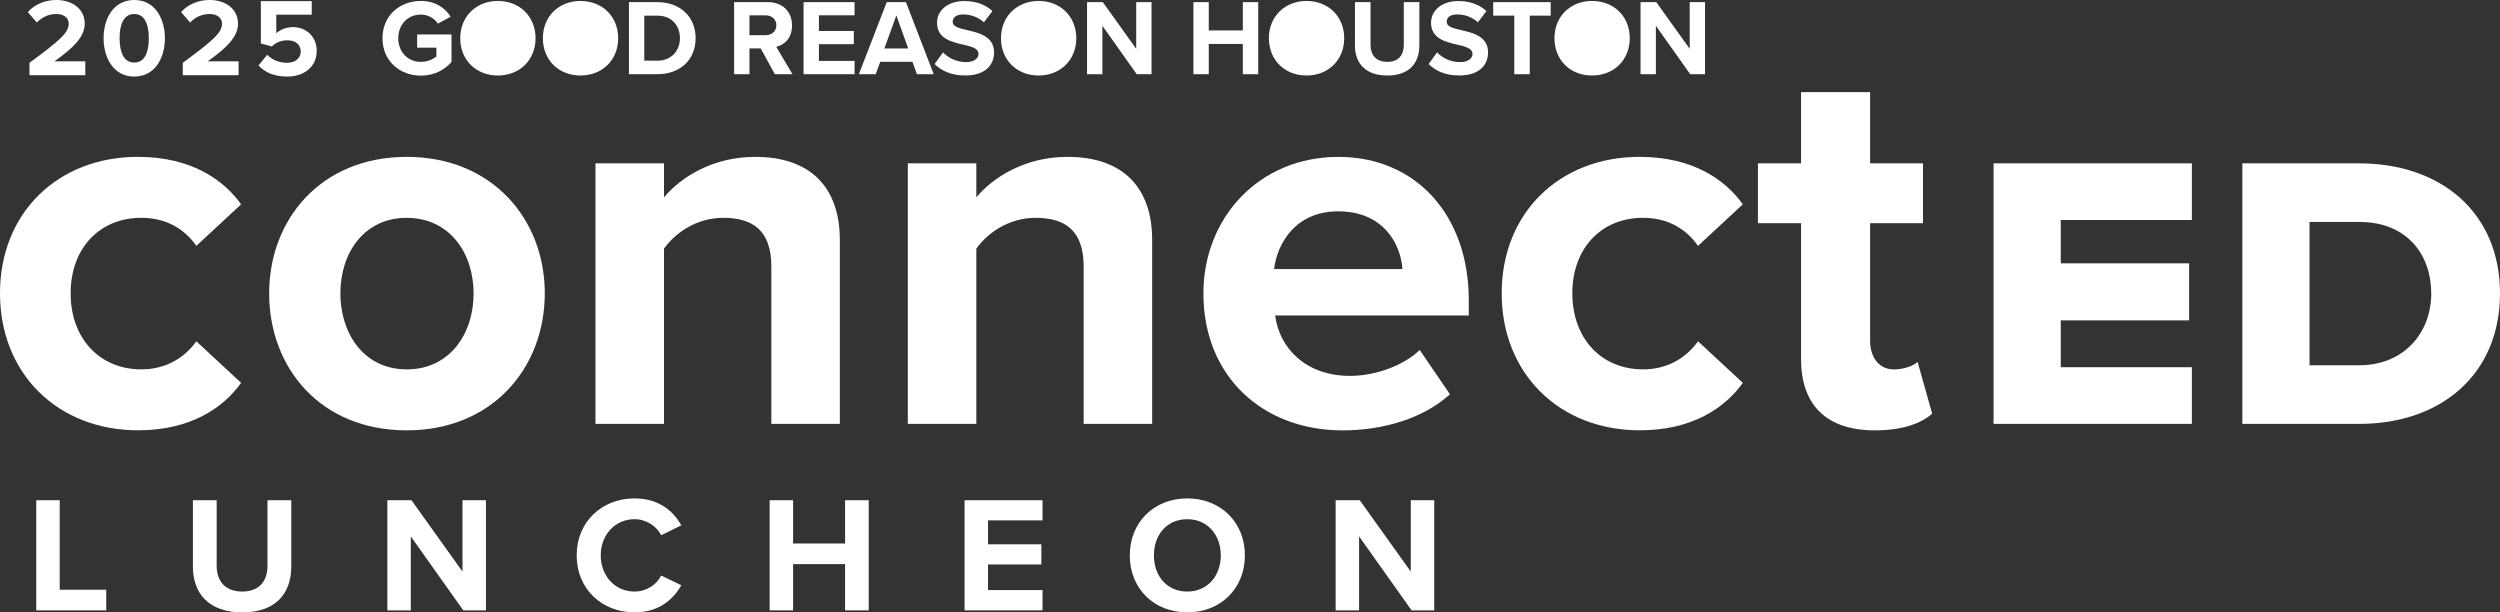 <?xml version="1.0" encoding="UTF-8"?>
<svg id="uuid-ac0ace54-33f8-43c3-8db8-11fea57cb066" xmlns="http://www.w3.org/2000/svg" viewBox="0 0 1152.87 282.39">
  <rect x="0" y="0" width="1152.87" height="282.39" fill="#333333" stroke="none"/>
  <g>
    <g>
      <path d="M63.68,72.34c24.63,0,39.55,10.7,47.51,21.89l-20.65,19.15c-5.72-8.21-14.43-12.94-25.37-12.94-19.15,0-32.59,13.93-32.59,34.82s13.43,35.07,32.59,35.07c10.94,0,19.65-4.98,25.37-12.94l20.65,19.15c-7.96,11.19-22.89,21.89-47.51,21.89-37.06,0-63.68-26.12-63.68-63.18s26.62-62.93,63.68-62.93Z" style="fill: #fff;"/>
      <path d="M124.12,135.27c0-34.08,23.88-62.93,63.43-62.93s63.68,28.85,63.68,62.93-23.88,63.18-63.68,63.18-63.43-28.85-63.43-63.18ZM218.4,135.27c0-18.66-11.19-34.82-30.84-34.82s-30.6,16.17-30.6,34.82,10.94,35.07,30.6,35.07,30.84-16.17,30.84-35.07Z" style="fill: #fff;"/>
      <path d="M355.7,195.47v-72.63c0-16.67-8.71-22.39-22.14-22.39-12.44,0-22.14,6.96-27.36,14.18v80.84h-31.59v-120.14h31.59v15.67c7.71-9.2,22.39-18.66,42.04-18.66,26.37,0,39.05,14.92,39.05,38.31v84.82h-31.59Z" style="fill: #fff;"/>
      <path d="M499.73,195.47v-72.63c0-16.67-8.71-22.39-22.14-22.39-12.44,0-22.14,6.96-27.36,14.18v80.84h-31.59v-120.14h31.59v15.67c7.71-9.2,22.39-18.66,42.04-18.66,26.37,0,39.05,14.92,39.05,38.31v84.82h-31.59Z" style="fill: #fff;"/>
      <path d="M617.13,72.34c35.82,0,60.2,26.86,60.2,66.17v6.97h-89.3c1.99,15.17,14.18,27.86,34.58,27.86,11.19,0,24.38-4.48,32.09-11.94l13.93,20.4c-12.19,11.19-30.84,16.67-49.5,16.67-36.57,0-64.18-24.63-64.18-63.18,0-34.82,25.62-62.93,62.19-62.93ZM587.53,124.08h59.2c-.75-11.44-8.71-26.62-29.6-26.62-19.65,0-28.11,14.68-29.6,26.62Z" style="fill: #fff;"/>
      <path d="M756.18,72.34c24.63,0,39.55,10.7,47.51,21.89l-20.65,19.15c-5.72-8.21-14.43-12.94-25.37-12.94-19.15,0-32.59,13.93-32.59,34.82s13.43,35.07,32.59,35.07c10.94,0,19.65-4.98,25.37-12.94l20.65,19.15c-7.96,11.19-22.89,21.89-47.51,21.89-37.06,0-63.68-26.12-63.68-63.18s26.62-62.93,63.68-62.93Z" style="fill: #fff;"/>
      <path d="M830.56,165.62v-62.68h-19.9v-27.61h19.9v-32.83h31.84v32.83h24.38v27.61h-24.38v54.23c0,7.46,3.98,13.18,10.95,13.18,4.73,0,9.2-1.74,10.94-3.48l6.72,23.88c-4.73,4.23-13.18,7.71-26.37,7.71-22.14,0-34.08-11.44-34.08-32.83Z" style="fill: #fff;"/>
      <path d="M919.33,195.47v-120.14h91.44v26.12h-60.46v19.99h59.2v26.3h-59.2v21.61h60.46v26.12h-91.44Z" style="fill: #fff;"/>
      <path d="M1034.06,195.47v-120.14h53.79c37.83,0,65.02,22.7,65.02,59.98s-27.2,60.16-64.85,60.16h-53.97ZM1065.04,168.45h22.81c21.07,0,33.32-15.31,33.32-33.14s-11.17-32.96-33.14-32.96h-22.99v66.11Z" style="fill: #fff;"/>
    </g>
    <g>
      <path d="M16.72,281.47v-50.79h10.81v41.27h21.47v9.52H16.72Z" style="fill: #fff;"/>
      <path d="M88.95,230.68h10.96v30.16c0,7.08,3.88,11.95,11.8,11.95s11.65-4.87,11.65-11.95v-30.16h10.97v30.46c0,12.64-7.24,21.25-22.62,21.25s-22.76-8.68-22.76-21.17v-30.53Z" style="fill: #fff;"/>
      <path d="M213.65,281.47l-24.21-34.11v34.11h-10.81v-50.79h11.12l23.53,32.9v-32.9h10.81v50.79h-10.43Z" style="fill: #fff;"/>
      <path d="M265.93,256.11c0-15.61,11.8-26.27,26.65-26.27,11.57,0,18.04,6.09,21.62,12.41l-9.29,4.57c-2.13-4.11-6.7-7.39-12.34-7.39-8.83,0-15.54,7.08-15.54,16.68s6.71,16.68,15.54,16.68c5.64,0,10.21-3.2,12.34-7.39l9.29,4.49c-3.65,6.32-10.05,12.49-21.62,12.49-14.85,0-26.65-10.66-26.65-26.27Z" style="fill: #fff;"/>
      <path d="M389.71,281.47v-21.32h-23.98v21.32h-10.81v-50.79h10.81v19.95h23.98v-19.95h10.89v50.79h-10.89Z" style="fill: #fff;"/>
      <path d="M444.81,281.47v-50.79h35.94v9.29h-25.13v11.04h24.6v9.29h-24.6v11.8h25.13v9.36h-35.94Z" style="fill: #fff;"/>
      <path d="M547.5,229.84c15.38,0,26.58,10.97,26.58,26.27s-11.2,26.27-26.58,26.27-26.5-10.97-26.5-26.27,11.2-26.27,26.5-26.27ZM547.5,239.43c-9.36,0-15.38,7.16-15.38,16.68s6.02,16.68,15.38,16.68,15.46-7.24,15.46-16.68-6.09-16.68-15.46-16.68Z" style="fill: #fff;"/>
      <path d="M650.95,281.47l-24.21-34.11v34.11h-10.81v-50.79h11.12l23.53,32.9v-32.9h10.81v50.79h-10.43Z" style="fill: #fff;"/>
    </g>
  </g>
  <g>
    <g>
      <path d="M13.6,34.69v-5.74c13.99-10.3,18.09-13.84,18.09-18.04,0-2.97-2.72-4.46-5.59-4.46-3.84,0-6.81,1.54-9.12,3.94l-4.15-4.81C16.16,1.74,21.23,0,26,0c7.28,0,13.07,4.1,13.07,10.91,0,5.84-4.82,10.92-13.99,17.37h14.25v6.4H13.6Z" style="fill: #fff;"/>
      <path d="M61.91,0c9.73,0,14.14,8.81,14.14,17.63s-4.41,17.68-14.14,17.68-14.14-8.87-14.14-17.68S52.12,0,61.91,0ZM61.91,6.46c-4.92,0-6.76,4.87-6.76,11.17s1.85,11.22,6.76,11.22,6.71-4.92,6.71-11.22-1.85-11.17-6.71-11.17Z" style="fill: #fff;"/>
      <path d="M84.29,34.69v-5.74c13.99-10.3,18.09-13.84,18.09-18.04,0-2.97-2.72-4.46-5.59-4.46-3.84,0-6.81,1.54-9.12,3.94l-4.15-4.81c3.33-3.84,8.4-5.59,13.17-5.59,7.28,0,13.07,4.1,13.07,10.91,0,5.84-4.82,10.92-13.99,17.37h14.25v6.4h-25.72Z" style="fill: #fff;"/>
      <path d="M123.22,25.26c2.35,2.41,5.53,3.69,9.12,3.69,4.05,0,6.35-2.31,6.35-5.13,0-3.13-2.25-5.23-6.15-5.23-2.82,0-5.13.87-7.18,2.82l-5.07-1.38V.51h23.47v6.25h-16.35v8.56c1.79-1.59,4.56-2.82,7.69-2.82,5.79,0,10.96,4.1,10.96,11.02s-5.43,11.79-13.68,11.79c-5.95,0-10.25-1.95-13.17-5.12l4-4.92Z" style="fill: #fff;"/>
    </g>
    <g>
      <path d="M194.07.44c6.88,0,11.21,3.34,13.75,7.27l-5.88,3.19c-1.54-2.34-4.39-4.18-7.87-4.18-6.03,0-10.41,4.63-10.41,10.91s4.38,10.91,10.41,10.91c3.04,0,5.73-1.24,7.17-2.54v-4.03h-8.87v-6.08h15.85v12.7c-3.39,3.79-8.12,6.28-14.15,6.28-9.72,0-17.69-6.77-17.69-17.24S184.35.44,194.07.44" style="fill: #fff;"/>
      <path d="M229.58.44c10.07,0,17.39,7.17,17.39,17.19s-7.32,17.19-17.39,17.19-17.34-7.17-17.34-17.19S219.57.44,229.58.44" style="fill: #fff;"/>
      <path d="M267.68.44c10.07,0,17.39,7.17,17.39,17.19s-7.32,17.19-17.39,17.19-17.34-7.17-17.34-17.19S257.66.44,267.68.44" style="fill: #fff;"/>
      <path d="M290.03,34.22V.99h13.11c10.41,0,17.64,6.62,17.64,16.64s-7.23,16.59-17.64,16.59h-13.11ZM297.11,27.99h6.03c6.58,0,10.41-4.73,10.41-10.36s-3.59-10.41-10.41-10.41h-6.03v20.78Z" style="fill: #fff;"/>
      <path d="M357.32,34.22l-6.53-11.91h-5.18v11.91h-7.08V.99h15.55c6.93,0,11.16,4.54,11.16,10.71s-3.68,9.02-7.27,9.87l7.47,12.65h-8.12ZM353.04,7.06h-7.43v9.17h7.43c2.84,0,4.98-1.79,4.98-4.58s-2.14-4.58-4.98-4.58" style="fill: #fff;"/>
      <polygon points="370.56 .99 370.56 34.22 394.08 34.22 394.08 28.09 377.64 28.09 377.64 20.37 393.73 20.37 393.73 14.29 377.64 14.29 377.64 7.06 394.08 7.06 394.08 .99 370.56 .99" style="fill: #fff;"/>
      <path d="M413.35,7.11l5.48,15.25h-11.01l5.53-15.25ZM408.91.99l-12.85,33.23h7.77l2.09-5.73h14.85l2.09,5.73h7.72L417.78.99h-8.87Z" style="fill: #fff;"/>
      <path d="M434.9,24.16c2.34,2.44,5.98,4.48,10.56,4.48,3.89,0,5.78-1.85,5.78-3.74,0-2.49-2.89-3.34-6.73-4.24-5.43-1.24-12.41-2.74-12.41-10.17,0-5.53,4.78-10.01,12.61-10.01,5.28,0,9.66,1.6,12.95,4.63l-3.94,5.18c-2.69-2.49-6.28-3.64-9.52-3.64s-4.88,1.39-4.88,3.39c0,2.24,2.79,2.94,6.63,3.84,5.48,1.25,12.46,2.89,12.46,10.27,0,6.08-4.34,10.66-13.31,10.66-6.37,0-10.96-2.14-14.1-5.28l3.88-5.38Z" style="fill: #fff;"/>
      <path d="M478.94.44c10.06,0,17.39,7.17,17.39,17.19s-7.33,17.19-17.39,17.19-17.34-7.17-17.34-17.19S468.92.44,478.94.44" style="fill: #fff;"/>
      <polygon points="523.96 .99 523.96 22.51 508.56 .99 501.29 .99 501.29 34.22 508.36 34.22 508.36 11.89 524.21 34.22 531.03 34.22 531.03 .99 523.96 .99" style="fill: #fff;"/>
      <polygon points="573.12 .99 573.12 14.04 557.42 14.04 557.42 .99 550.34 .99 550.34 34.22 557.42 34.22 557.42 20.26 573.12 20.26 573.12 34.22 580.24 34.22 580.24 .99 573.12 .99" style="fill: #fff;"/>
      <path d="M602.49.44c10.06,0,17.39,7.17,17.39,17.19s-7.33,17.19-17.39,17.19-17.34-7.17-17.34-17.19,7.32-17.19,17.34-17.19" style="fill: #fff;"/>
      <path d="M624.85.99h7.17v19.73c0,4.63,2.54,7.82,7.72,7.82s7.62-3.19,7.62-7.82V.99h7.17v19.93c0,8.27-4.73,13.9-14.8,13.9s-14.9-5.68-14.9-13.85V.99Z" style="fill: #fff;"/>
      <path d="M662.7,24.16c2.34,2.44,5.98,4.48,10.57,4.48,3.89,0,5.78-1.85,5.78-3.74,0-2.49-2.89-3.34-6.73-4.24-5.43-1.24-12.4-2.74-12.4-10.17,0-5.53,4.78-10.01,12.6-10.01,5.28,0,9.67,1.6,12.95,4.63l-3.94,5.18c-2.69-2.49-6.28-3.64-9.52-3.64s-4.88,1.39-4.88,3.39c0,2.24,2.79,2.94,6.63,3.84,5.48,1.25,12.45,2.89,12.45,10.27,0,6.08-4.33,10.66-13.3,10.66-6.38,0-10.96-2.14-14.1-5.28l3.89-5.38Z" style="fill: #fff;"/>
      <polygon points="688.6 .99 688.6 7.21 698.31 7.21 698.31 34.22 705.44 34.22 705.44 7.21 715.1 7.21 715.1 .99 688.6 .99" style="fill: #fff;"/>
      <polygon points="779.2 .99 779.2 22.51 763.8 .99 756.53 .99 756.53 34.22 763.6 34.22 763.6 11.89 779.44 34.22 786.27 34.22 786.27 .99 779.2 .99" style="fill: #fff;"/>
      <path d="M734.17.44c10.07,0,17.39,7.17,17.39,17.19s-7.32,17.19-17.39,17.19-17.34-7.17-17.34-17.19,7.33-17.19,17.34-17.19" style="fill: #fff;"/>
    </g>
  </g>
</svg>